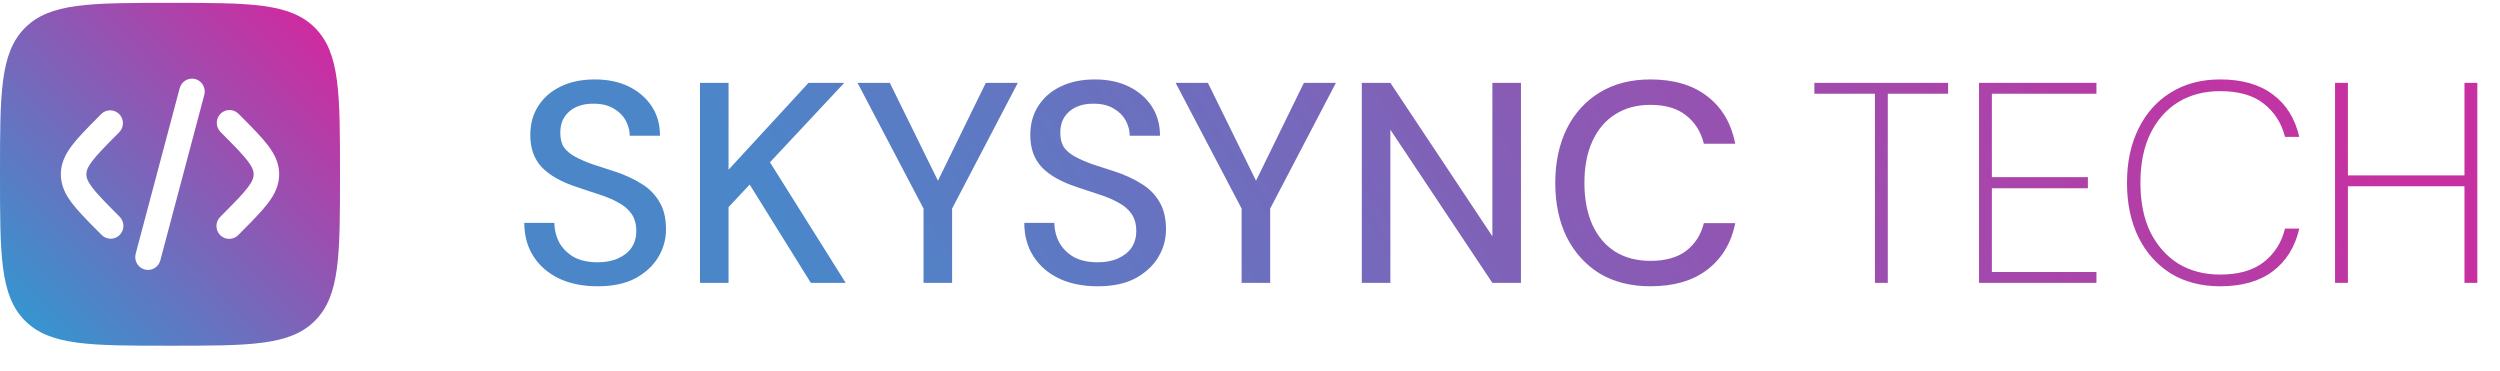 <svg width="875" height="130" viewBox="0 0 875 130" fill="none" xmlns="http://www.w3.org/2000/svg">
<path fill-rule="evenodd" clip-rule="evenodd" d="M8.711 9.784C0 18.58 0 32.716 0 61C0 89.284 0 103.426 8.711 112.21C17.433 121 31.452 121 59.5 121C87.549 121 101.573 121 110.284 112.21C119 103.432 119 89.284 119 61C119 32.716 119 18.574 110.284 9.784C101.578 1 87.549 1 59.5 1C31.452 1 17.428 1 8.711 9.784ZM68.354 27.676C69.496 27.985 70.469 28.739 71.061 29.772C71.652 30.805 71.812 32.032 71.507 33.184L56.108 91.144C55.956 91.715 55.694 92.25 55.337 92.719C54.98 93.187 54.535 93.581 54.028 93.876C53.002 94.472 51.784 94.634 50.64 94.324C49.497 94.015 48.523 93.26 47.931 92.225C47.34 91.191 47.18 89.963 47.487 88.81L62.892 30.856C63.198 29.704 63.946 28.723 64.97 28.126C65.994 27.53 67.211 27.368 68.354 27.676ZM77.171 39.82C78.008 38.977 79.142 38.504 80.325 38.504C81.508 38.504 82.642 38.977 83.478 39.82L84.722 41.068C88.501 44.878 91.653 48.058 93.82 50.92C96.104 53.944 97.711 57.136 97.711 61C97.711 64.864 96.104 68.056 93.82 71.08C91.653 73.942 88.501 77.122 84.716 80.932L83.478 82.18C83.07 82.622 82.578 82.977 82.03 83.223C81.483 83.469 80.892 83.6 80.292 83.612C79.693 83.622 79.098 83.511 78.542 83.285C77.987 83.058 77.482 82.722 77.058 82.294C76.635 81.867 76.3 81.358 76.076 80.798C75.852 80.237 75.741 79.637 75.752 79.033C75.762 78.429 75.894 77.833 76.138 77.281C76.381 76.729 76.733 76.232 77.171 75.82L78.189 74.788C82.247 70.696 84.966 67.948 86.722 65.62C88.405 63.4 88.786 62.104 88.786 61C88.786 59.896 88.405 58.6 86.722 56.38C84.966 54.058 82.247 51.304 78.189 47.212L77.171 46.18C76.336 45.336 75.867 44.193 75.867 43C75.867 41.807 76.336 40.664 77.171 39.82ZM35.522 39.82C36.367 39.025 37.486 38.592 38.642 38.613C39.798 38.633 40.902 39.106 41.719 39.93C42.537 40.755 43.005 41.867 43.026 43.033C43.046 44.199 42.617 45.327 41.828 46.18L40.811 47.212C36.753 51.304 34.04 54.052 32.279 56.38C30.595 58.6 30.22 59.896 30.22 61C30.22 62.104 30.595 63.4 32.279 65.62C34.04 67.942 36.753 70.696 40.811 74.788L41.834 75.82C42.261 76.235 42.6 76.732 42.834 77.281C43.068 77.83 43.19 78.421 43.195 79.018C43.2 79.616 43.087 80.208 42.862 80.761C42.638 81.314 42.306 81.817 41.887 82.239C41.468 82.661 40.969 82.995 40.421 83.221C39.872 83.447 39.284 83.561 38.692 83.555C38.099 83.55 37.514 83.425 36.969 83.189C36.425 82.953 35.933 82.61 35.522 82.18L34.284 80.932C30.5 77.122 27.346 73.942 25.18 71.08C22.896 68.056 21.295 64.864 21.295 61C21.295 57.136 22.902 53.944 25.18 50.92C27.346 48.058 30.5 44.878 34.284 41.068L35.522 39.82Z" fill="url(#paint0_linear_219_8)"/>
<path d="M209.2 100.2C204.067 100.2 199.567 99.3 195.7 97.5C191.833 95.633 188.833 93.033 186.7 89.7C184.567 86.367 183.5 82.467 183.5 78H194C194.067 80.533 194.667 82.867 195.8 85C197 87.067 198.7 88.733 200.9 90C203.167 91.2 205.933 91.8 209.2 91.8C212 91.8 214.4 91.333 216.4 90.4C218.467 89.467 220.033 88.2 221.1 86.6C222.167 84.933 222.7 83.033 222.7 80.9C222.7 78.433 222.133 76.4 221 74.8C219.867 73.2 218.333 71.9 216.4 70.9C214.533 69.833 212.333 68.9 209.8 68.1C207.333 67.3 204.733 66.433 202 65.5C196.467 63.7 192.333 61.367 189.6 58.5C186.933 55.633 185.6 51.9 185.6 47.3C185.6 43.367 186.533 39.967 188.4 37.1C190.267 34.167 192.867 31.9 196.2 30.3C199.6 28.633 203.6 27.8 208.2 27.8C212.733 27.8 216.7 28.633 220.1 30.3C223.5 31.967 226.167 34.267 228.1 37.2C230.033 40.133 231 43.567 231 47.5H220.4C220.4 45.7 219.933 43.933 219 42.2C218.067 40.467 216.667 39.067 214.8 38C212.933 36.867 210.633 36.3 207.9 36.3C205.633 36.233 203.6 36.6 201.8 37.4C200 38.2 198.6 39.367 197.6 40.9C196.6 42.433 196.1 44.267 196.1 46.4C196.1 48.533 196.533 50.267 197.4 51.6C198.333 52.867 199.667 53.967 201.4 54.9C203.133 55.833 205.133 56.7 207.4 57.5C209.733 58.233 212.3 59.067 215.1 60C218.567 61.133 221.633 62.533 224.3 64.2C227.033 65.8 229.167 67.9 230.7 70.5C232.3 73.033 233.1 76.3 233.1 80.3C233.1 83.767 232.2 87 230.4 90C228.6 93 225.933 95.467 222.4 97.4C218.867 99.267 214.467 100.2 209.2 100.2ZM244.991 99V29H254.991V59.4L282.991 29H295.491L269.491 56.8L295.991 99H283.791L262.391 64.6L254.991 72.5V99H244.991ZM323.236 99V73L300.136 29H311.436L329.536 65.8H327.036L345.036 29H356.236L333.236 73V99H323.236ZM384.2 100.2C379.067 100.2 374.567 99.3 370.7 97.5C366.833 95.633 363.833 93.033 361.7 89.7C359.567 86.367 358.5 82.467 358.5 78H369C369.067 80.533 369.667 82.867 370.8 85C372 87.067 373.7 88.733 375.9 90C378.167 91.2 380.933 91.8 384.2 91.8C387 91.8 389.4 91.333 391.4 90.4C393.467 89.467 395.033 88.2 396.1 86.6C397.167 84.933 397.7 83.033 397.7 80.9C397.7 78.433 397.133 76.4 396 74.8C394.867 73.2 393.333 71.9 391.4 70.9C389.533 69.833 387.333 68.9 384.8 68.1C382.333 67.3 379.733 66.433 377 65.5C371.467 63.7 367.333 61.367 364.6 58.5C361.933 55.633 360.6 51.9 360.6 47.3C360.6 43.367 361.533 39.967 363.4 37.1C365.267 34.167 367.867 31.9 371.2 30.3C374.6 28.633 378.6 27.8 383.2 27.8C387.733 27.8 391.7 28.633 395.1 30.3C398.5 31.967 401.167 34.267 403.1 37.2C405.033 40.133 406 43.567 406 47.5H395.4C395.4 45.7 394.933 43.933 394 42.2C393.067 40.467 391.667 39.067 389.8 38C387.933 36.867 385.633 36.3 382.9 36.3C380.633 36.233 378.6 36.6 376.8 37.4C375 38.2 373.6 39.367 372.6 40.9C371.6 42.433 371.1 44.267 371.1 46.4C371.1 48.533 371.533 50.267 372.4 51.6C373.333 52.867 374.667 53.967 376.4 54.9C378.133 55.833 380.133 56.7 382.4 57.5C384.733 58.233 387.3 59.067 390.1 60C393.567 61.133 396.633 62.533 399.3 64.2C402.033 65.8 404.167 67.9 405.7 70.5C407.3 73.033 408.1 76.3 408.1 80.3C408.1 83.767 407.2 87 405.4 90C403.6 93 400.933 95.467 397.4 97.4C393.867 99.267 389.467 100.2 384.2 100.2ZM434.564 99V73L411.464 29H422.764L440.864 65.8H438.364L456.364 29H467.564L444.564 73V99H434.564ZM476.632 99V29H486.632L522.332 82.7V29H532.332V99H522.332L486.632 45.4V99H476.632ZM577.645 100.2C570.778 100.2 564.845 98.7 559.845 95.7C554.911 92.633 551.078 88.4 548.345 83C545.678 77.533 544.345 71.2 544.345 64C544.345 56.867 545.678 50.567 548.345 45.1C551.078 39.633 554.911 35.4 559.845 32.4C564.845 29.333 570.778 27.8 577.645 27.8C585.845 27.8 592.478 29.767 597.545 33.7C602.678 37.633 605.945 43.167 607.345 50.3H596.345C595.345 46.167 593.278 42.867 590.145 40.4C587.078 37.933 582.911 36.7 577.645 36.7C572.911 36.7 568.811 37.8 565.345 40C561.878 42.2 559.211 45.333 557.345 49.4C555.478 53.467 554.545 58.333 554.545 64C554.545 69.667 555.478 74.567 557.345 78.7C559.211 82.767 561.878 85.9 565.345 88.1C568.811 90.233 572.911 91.3 577.645 91.3C582.911 91.3 587.078 90.133 590.145 87.8C593.278 85.4 595.345 82.167 596.345 78.1H607.345C605.945 85.033 602.678 90.467 597.545 94.4C592.478 98.267 585.845 100.2 577.645 100.2ZM656.227 99V32.8H635.027V29H681.827V32.8H660.727V99H656.227ZM692.657 99V29H733.757V32.8H697.157V62H730.757V65.9H697.157V95.2H733.757V99H692.657ZM777.045 100.2C770.445 100.2 764.678 98.7 759.745 95.7C754.878 92.633 751.111 88.4 748.445 83C745.778 77.533 744.445 71.2 744.445 64C744.445 56.8 745.778 50.5 748.445 45.1C751.111 39.633 754.878 35.4 759.745 32.4C764.678 29.333 770.445 27.8 777.045 27.8C784.711 27.8 790.878 29.567 795.545 33.1C800.211 36.567 803.278 41.5 804.745 47.9H799.745C798.545 43.1 796.078 39.233 792.345 36.3C788.678 33.367 783.578 31.9 777.045 31.9C771.511 31.9 766.645 33.167 762.445 35.7C758.311 38.233 755.045 41.9 752.645 46.7C750.311 51.5 749.145 57.267 749.145 64C749.145 70.733 750.311 76.5 752.645 81.3C755.045 86.033 758.311 89.7 762.445 92.3C766.645 94.833 771.511 96.1 777.045 96.1C783.511 96.1 788.611 94.633 792.345 91.7C796.145 88.7 798.611 84.8 799.745 80H804.745C803.278 86.4 800.211 91.367 795.545 94.9C790.878 98.433 784.711 100.2 777.045 100.2ZM862.566 99V29H867.066V99H862.566ZM817.266 99V29H821.766V99H817.266ZM820.266 65.2V61.4H864.366V65.2H820.266Z" fill="url(#paint1_linear_219_8)"/>
<defs>
<linearGradient id="paint0_linear_219_8" x1="59.033" y1="236.529" x2="219.953" y2="78.817" gradientUnits="userSpaceOnUse">
<stop stop-color="#00BAE0"/>
<stop offset="1" stop-color="#EE1596"/>
</linearGradient>
<linearGradient id="paint1_linear_219_8" x1="758" y1="-57" x2="366" y2="211" gradientUnits="userSpaceOnUse">
<stop stop-color="#C730A1"/>
<stop offset="1" stop-color="#4B86C9"/>
</linearGradient>
</defs>
</svg>
